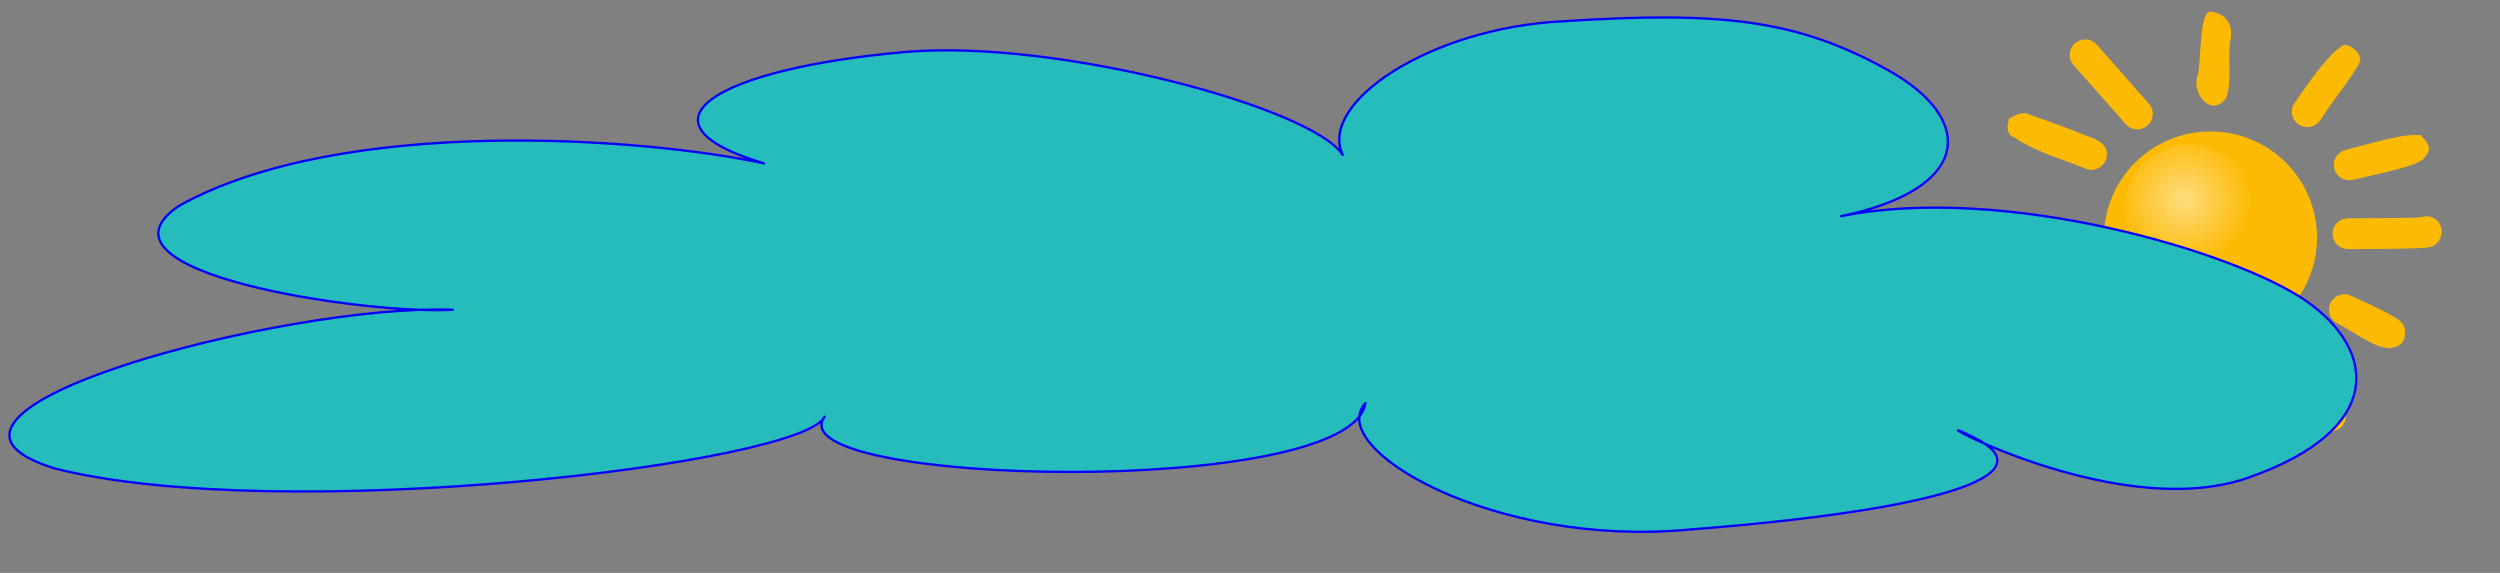 <?xml version="1.0"?><svg width="1200" height="275" xmlns="http://www.w3.org/2000/svg" xmlns:xlink="http://www.w3.org/1999/xlink">
 <rect width="100%" height="100%" fill="#808080" stroke="none"/>
 <title>Sun with long blue cloud</title>
 <defs>
  <linearGradient id="linearGradient912">
   <stop id="stop913" offset="0" stop-opacity="0.498" stop-color="#ffffff"/>
   <stop id="stop914" offset="1" stop-opacity="0" stop-color="#ffffff"/>
  </linearGradient>
  <radialGradient cx="0.463" cy="0.438" fx="0.463" fy="0.438" id="radialGradient915" r="0.53" xlink:href="#linearGradient912"/>
 </defs>
 <g>
  <title>Layer 1</title>
  <g id="g916" transform="matrix(2.461, 0, 0, 2.501, -4957.83, 115.417)">
   <path d="m2466.483,-0.546c0,11.246 -9.311,20.372 -20.783,20.372c-11.472,0 -20.783,-9.127 -20.783,-20.372c0,-11.246 9.311,-20.373 20.783,-20.373c11.472,0 20.783,9.127 20.783,20.373z" id="path910" stroke-linejoin="round" stroke-width="1.308" fill-rule="evenodd" fill-opacity="0.981" fill="#ffbb00"/>
   <path d="m2443.326,-32.039c-1.63,3.452 2.326,8.671 5.42,4.753c1.192,-3.41 0.345,-7.149 0.749,-10.695c0.79,-3.098 -0.442,-5.586 -3.881,-5.956c-1.99,0.39 -1.723,7.858 -2.288,11.898z" id="path854" stroke-linejoin="round" stroke-linecap="round" stroke-width="1.25" fill-rule="evenodd" fill-opacity="0.981" fill="#ffbb00"/>
   <path d="m2421.149,-38.573c-1.174,0.037 -2.219,0.739 -2.678,1.798c-0.459,1.059 -0.25,2.284 0.537,3.138c0,0 2.45,2.713 10.072,11.203c0.695,0.849 1.809,1.256 2.901,1.058c1.092,-0.198 1.984,-0.968 2.323,-2.004c0.339,-1.036 0.07,-2.172 -0.701,-2.955c-7.619,-8.487 -10.041,-11.203 -10.041,-11.203c-0.6,-0.689 -1.489,-1.07 -2.412,-1.035l0,0z" id="path855" stroke-linejoin="round" stroke-linecap="round" stroke-width="1.25" fill-rule="evenodd" fill-opacity="0.981" fill="#ffbb00"/>
   <path d="m2406.403,-23.35c-0.312,1.094 -0.747,2.9 1.058,3.595c4.149,2.767 8.959,3.979 14.045,6.04c1.956,0.768 4.209,-1.006 3.992,-3.029c-0.092,-1.919 -2.154,-2.717 -3.732,-3.254c-3.962,-1.616 -8.02,-2.995 -12.062,-4.403c-1.196,-0.12 -2.325,0.437 -3.301,1.052z" id="path870" stroke-linejoin="round" stroke-linecap="round" stroke-width="1.25" fill-rule="evenodd" fill-opacity="0.981" fill="#ffbb00"/>
   <path d="m2402.272,-1.337c0.129,1.377 -0.602,2.966 0.711,3.773c2.744,0.898 9.268,0.865 14.202,0.914c2.391,-0.185 3.556,-3.508 1.713,-5.053c-1.418,-1.321 -3.48,-0.727 -5.228,-0.912c-2.05,-0.045 -11.839,-0.375 -11.397,1.277z" id="path873" stroke-linejoin="round" stroke-linecap="round" stroke-width="1.25" fill-rule="evenodd" fill-opacity="0.981" fill="#ffbb00"/>
   <path d="m2420.907,8.632c-0.475,0.012 -0.939,0.133 -1.357,0.355c-5.704,2.881 -8.627,4.323 -10.102,5.025c-0.687,0.327 -1.013,0.461 -1.176,0.532c-0.012,0.005 -0.081,0.025 -0.09,0.03c-1.417,0.457 -2.28,1.86 -2.031,3.302c0.249,1.441 1.535,2.488 3.027,2.462c0,0 0.396,-0.009 0.512,-0.03c0.117,-0.02 0.207,-0.042 0.271,-0.059c0.129,-0.034 0.204,-0.065 0.271,-0.089c0.135,-0.048 0.222,-0.088 0.362,-0.148c0.28,-0.12 0.699,-0.309 1.478,-0.68c1.556,-0.741 4.526,-2.192 10.252,-5.084c1.284,-0.608 1.958,-2.015 1.615,-3.372c-0.343,-1.357 -1.608,-2.293 -3.033,-2.244l0,0z" id="path858" stroke-linejoin="round" stroke-linecap="round" stroke-width="1.25" fill-rule="evenodd" fill-opacity="0.981" fill="#ffbb00"/>
   <path d="m2429.531,19.835c-0.774,0.026 -1.509,0.344 -2.051,0.887c-5.184,5.082 -7.8,7.55 -9.046,8.69c-0.486,0.444 -0.602,0.548 -0.724,0.65c-0.005,0.004 -0.025,0.026 -0.03,0.03c-0.925,0.538 -1.488,1.517 -1.478,2.572c0,0 0.121,0.887 0.121,0.887c0,0 0.693,1.123 0.694,1.123c0,0 1.176,0.768 1.176,0.769c0,0 1.024,0.177 1.025,0.177c0,0 0.472,-0.025 0.633,-0.059c0.161,-0.034 0.261,-0.083 0.362,-0.118c0.202,-0.07 0.325,-0.127 0.422,-0.177c0.388,-0.203 0.458,-0.271 0.603,-0.384c0.29,-0.227 0.651,-0.535 1.327,-1.153c1.351,-1.236 3.959,-3.704 9.167,-8.809c0.901,-0.85 1.173,-2.157 0.685,-3.285c-0.489,-1.128 -1.636,-1.844 -2.886,-1.799l0,0z" id="path859" stroke-linejoin="round" stroke-linecap="round" stroke-width="1.25" fill-rule="evenodd" fill-opacity="0.981" fill="#ffbb00"/>
   <path d="m2446.81,23.56c-0.8,0.031 -1.555,0.372 -2.098,0.949c-0.543,0.577 -0.83,1.341 -0.797,2.125c0.125,5.018 -1.024,11.079 0.531,13.142c1.791,0.78 2.816,0.691 2.816,0.691l2.419,-0.839c0.597,-1.95 0.612,-5.071 0.265,-13.142c-0.008,-0.8 -0.345,-1.562 -0.936,-2.114c-0.591,-0.551 -1.385,-0.845 -2.2,-0.813l0,0z" id="path860" stroke-linejoin="round" stroke-linecap="round" stroke-width="1.25" fill-rule="evenodd" fill-opacity="0.981" fill="#ffbb00"/>
   <path d="m2462.188,21.52c-1.117,-0.016 -2.151,0.574 -2.688,1.534c-0.537,0.96 -0.489,2.133 0.125,3.047c3.154,4.809 4.913,7.188 6.031,8.483c0.559,0.648 0.938,1.023 1.448,1.389c0.254,0.183 0.532,0.376 1.055,0.532c0.262,0.078 0.598,0.158 0.995,0.148c0.198,-0.005 0.415,-0.037 0.633,-0.089c0.219,-0.051 0.633,-0.236 0.633,-0.236c1.019,-0.483 1.676,-1.485 1.701,-2.595c0.025,-1.109 -0.585,-2.139 -1.581,-2.667c-0.022,-0.024 0,-0.011 -0.271,-0.325c-0.787,-0.912 -2.497,-3.135 -5.578,-7.833c-0.541,-0.848 -1.482,-1.371 -2.503,-1.389z" id="path861" stroke-linejoin="round" stroke-linecap="round" stroke-width="1.25" fill-rule="evenodd" fill-opacity="0.981" fill="#ffbb00"/>
   <path d="m2471.476,10.347c-1.329,0.149 -2.398,1.137 -2.628,2.429c-0.23,1.291 0.435,2.577 1.633,3.158c3.49,1.766 7.812,5.214 10.705,4.659c2.394,-0.454 2.599,-2.078 2.406,-3.701c-0.398,-1.56 -1.788,-2.346 -10.337,-6.219c-0.545,-0.284 -1.166,-0.398 -1.779,-0.325z" id="path862" stroke-linejoin="round" stroke-linecap="round" stroke-width="1.25" fill-rule="evenodd" fill-opacity="0.981" fill="#ffbb00"/>
   <path d="m2487.759,-4.64c-0.329,0.007 -0.655,0.067 -0.965,0.177c-0.191,0.018 -0.38,0.029 -1.055,0.059c-1.814,0.081 -5.58,0.148 -13.177,0.148c-1.087,-0.015 -2.099,0.545 -2.647,1.466c-0.548,0.921 -0.548,2.06 0,2.98c0.548,0.921 1.56,1.481 2.647,1.466c7.643,0 11.453,-0.088 13.449,-0.177c0.998,-0.044 1.544,-0.063 1.96,-0.118c0.208,-0.028 0.347,-0.04 0.693,-0.148c0.173,-0.054 0.398,-0.106 0.814,-0.384c0.104,-0.07 0.233,-0.179 0.362,-0.296c0.129,-0.117 0.422,-0.443 0.422,-0.443c0,-0 0.362,-0.739 0.362,-0.739c0,-0 0.181,-0.975 0.181,-0.975c0.016,-0.799 -0.298,-1.571 -0.872,-2.139c-0.574,-0.568 -1.358,-0.884 -2.173,-0.876z" id="path863" stroke-linejoin="round" stroke-linecap="round" stroke-width="1.25" fill-rule="evenodd" fill-opacity="0.981" fill="#ffbb00"/>
   <path d="m2486.77,-20.223c-3.183,0 -3.184,-0.191 -14.6,2.814c-1.085,0.217 -1.961,0.999 -2.283,2.038c-0.322,1.038 -0.037,2.166 0.741,2.938c0.779,0.772 1.926,1.063 2.989,0.759c5.22,-1.248 13.699,-2.75 14.004,-4.54c1.507,-1.531 0.229,-2.673 -0.851,-4.009z" id="path864" stroke-linejoin="round" stroke-linecap="round" stroke-width="1.25" fill-rule="evenodd" fill-opacity="0.981" fill="#ffbb00"/>
   <path d="m2471.789,-37.568c-1.791,0.975 -3.973,2.939 -9.751,11.262c-0.899,1.379 -0.488,3.212 0.92,4.094c1.407,0.882 3.277,0.478 4.176,-0.902c2.949,-4.525 7.448,-9.762 7.828,-11.627c-0.262,-1.527 -1.717,-2.665 -3.173,-2.827z" id="path865" stroke-linejoin="round" stroke-linecap="round" stroke-width="1.25" fill-rule="evenodd" fill-opacity="0.981" fill="#ffbb00"/>
   <path d="m2454.015,-6.419c0,6.607 -5.606,11.97 -12.514,11.97c-6.908,0 -12.514,-5.363 -12.514,-11.97c0,-6.607 5.606,-11.97 12.514,-11.97c6.908,0 12.514,5.363 12.514,11.97z" id="path911" stroke-width="1pt" fill-rule="evenodd" fill="url(#radialGradient915)"/>
  </g>
  <path d="m644.478,74.326c-14.427,-22.548 -136.421,-55.596 -209.492,-49.418c-91.507,8.023 -133.657,33.964 -68.257,53.52c-57.863,-12.433 -202.233,-23.13 -280.484,20.185c-48.575,32.268 88.98,52.455 131.061,50.069c-80.521,-3.075 -278.909,49.508 -190.576,76.293c108.841,27.226 358.157,-2.215 369.104,-24.956c-24.289,33.254 252.723,39.638 259.576,-6.579c-19.771,21.668 61.32,69.58 155.285,60.757c117.766,-9.122 173.528,-25.916 136.864,-44.16c-36.665,-18.244 65.271,42.412 131.461,19.297c66.19,-23.115 61.81,-61.296 27.85,-84.915c-33.96,-23.618 -144.914,-56.362 -223.193,-40.644c62.113,-12.836 65.649,-46.149 22.33,-70.242c-43.32,-24.093 -79.857,-28.299 -156.413,-23.277c-63.08,3.208 -116.959,39.097 -105.116,64.071z" id="path853" stroke-linejoin="round" stroke-width="1.123" stroke="#0000ff" fill-rule="evenodd" fill="#27bcbc"/>
 </g>
</svg>